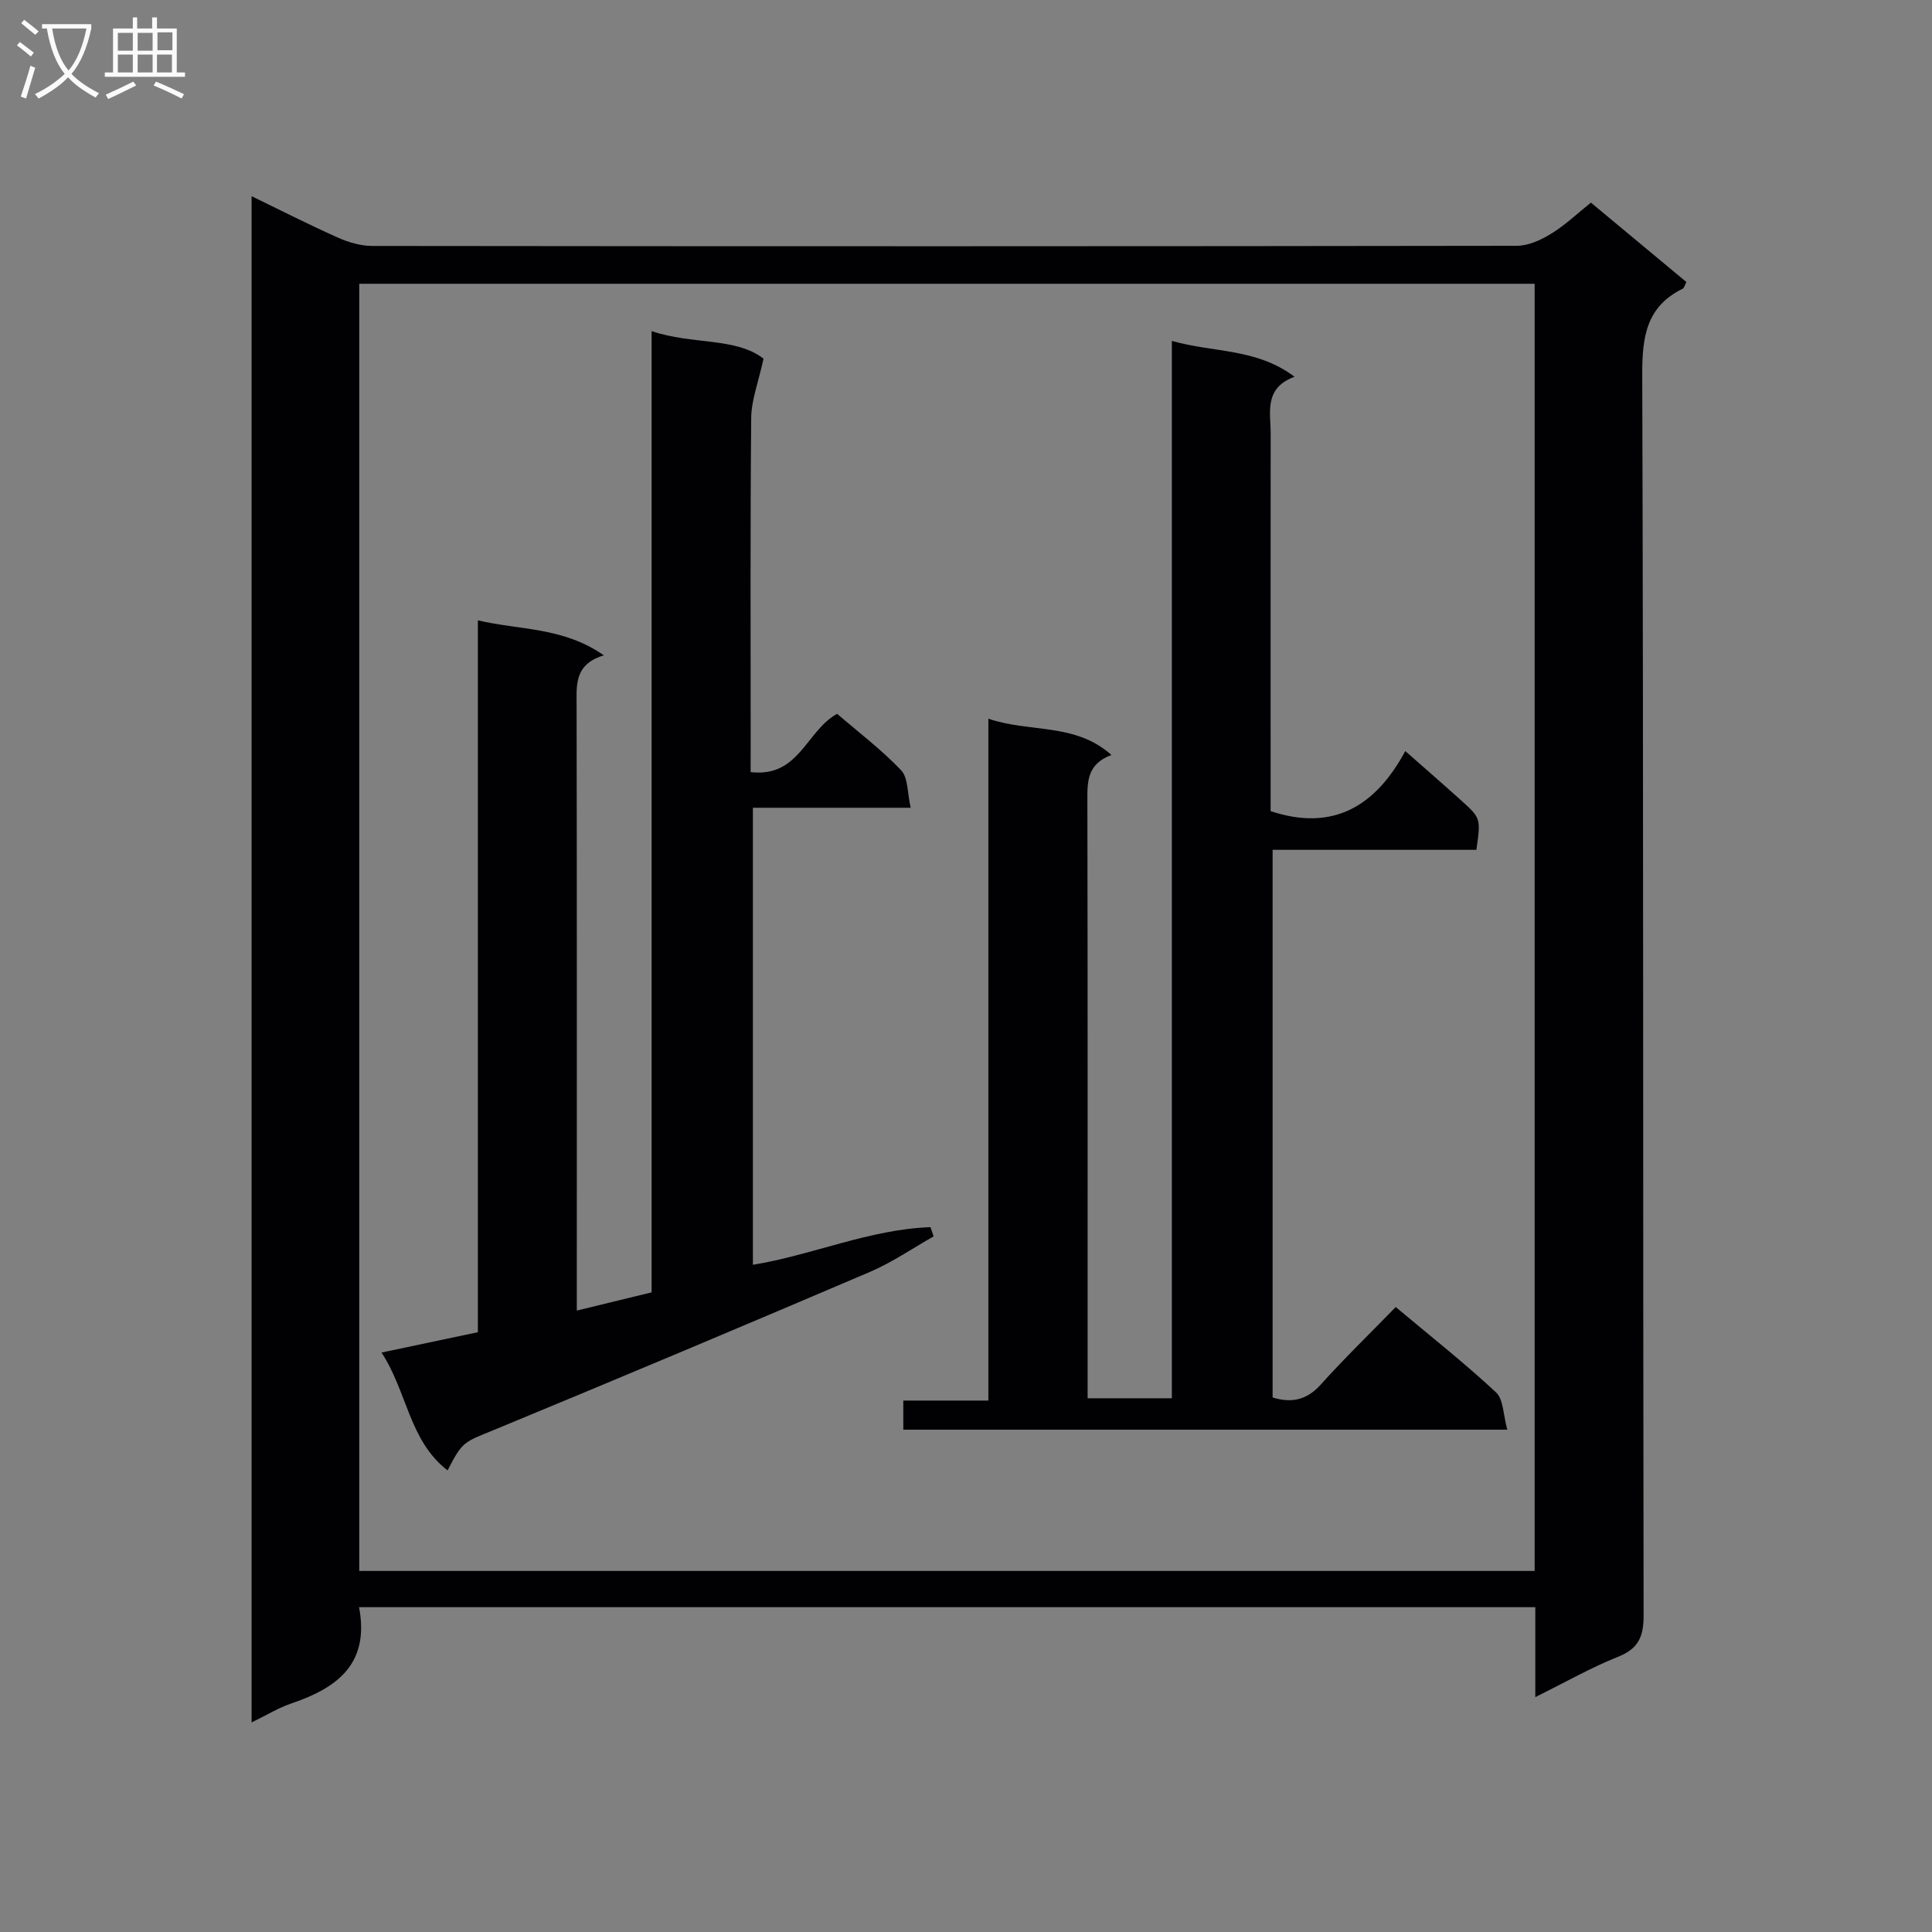 <svg enable-background="new 0 0 400 400" viewBox="0 0 400 400" xmlns="http://www.w3.org/2000/svg"><rect x="0" y="0" width="400" height="400" fill="#808080" stroke="none"/><g fill="#010104"><path d="m317.87 351.37c0-6.69 0-12.49 0-18.62-81.37 0-162.43 0-243.53 0 2.24 11.78-4.58 16.74-14.05 19.94-2.62.89-5.03 2.38-8.2 3.92 0-105.52 0-210.33 0-315.99 6.13 2.97 11.95 5.94 17.91 8.59 2.19.98 4.71 1.71 7.08 1.71 78.98.09 157.97.09 236.95-.03 2.39 0 5.02-1.2 7.12-2.5 2.94-1.81 5.49-4.25 8.23-6.44 6.7 5.57 13.22 10.99 19.77 16.44-.32.59-.45 1.23-.8 1.4-7.53 3.72-8.36 9.99-8.34 17.75.27 85.65.13 171.3.28 256.95.01 4.48-1.14 6.89-5.38 8.57-5.53 2.21-10.75 5.19-17.04 8.31zm-.14-26.12c0-88.95 0-177.55 0-266.5-81.26 0-162.32 0-243.35 0v266.5z"/><path d="m155.41 159.85c10.04 1.21 11.51-8.58 17.91-12.06 4.37 3.77 9.16 7.39 13.25 11.69 1.47 1.55 1.27 4.69 1.98 7.76-11.35 0-21.78 0-32.67 0v94.62c12.32-2 24.13-7.35 36.76-7.79.22.64.44 1.27.66 1.91-4.39 2.48-8.59 5.39-13.2 7.36-25.8 11.02-51.67 21.9-77.6 32.62-6.52 2.69-6.66 2.33-9.84 8.47-7.98-6.19-8.31-16.21-13.67-24.4 7.18-1.51 13.43-2.83 19.95-4.21 0-48.96 0-97.74 0-147.38 8.75 2.05 17.66 1.36 26.08 7.24-6.25 1.89-5.64 6.31-5.64 10.71.07 39.48.04 78.96.04 118.44v6.51c5.49-1.33 10.26-2.49 15.49-3.77 0-66.12 0-132.18 0-199.02 8.42 2.87 17.35 1.23 23.17 5.7-1.06 4.91-2.52 8.58-2.55 12.27-.21 22.49-.11 44.98-.11 67.47-.01 1.8-.01 3.62-.01 5.86z"/><path d="m290.95 155.5c4.3 3.79 7.94 6.95 11.53 10.18 4.13 3.73 4.11 3.75 3.19 10.27-13.89 0-27.84 0-42.19 0v113.38c3.78 1.17 6.99.65 9.97-2.67 4.89-5.44 10.16-10.54 15.52-16.05 7.22 6.05 14.24 11.59 20.76 17.66 1.57 1.46 1.49 4.7 2.34 7.73-42.2 0-83.43 0-125.05 0 0-1.86 0-3.72 0-6.03h17.61c0-47.14 0-93.85 0-141.17 8.66 2.95 17.95.78 25.48 7.51-5.08 1.89-4.99 5.55-4.98 9.5.08 39.16.05 78.33.05 117.49v6.2h17.44c0-72.68 0-145.39 0-218.92 8.71 2.48 17.46 1.47 25.4 7.42-6.4 2.38-4.93 7.37-4.94 11.8-.03 24.33-.01 48.66-.01 72.99v5.15c13.19 4.36 21.87-1.29 27.88-12.44z"/></g><path d="m6.4 11.7c-1-.8-1.9-1.6-2.9-2.3l.6-.7c.9.7 1.9 1.4 2.9 2.2zm-2.1 8.3c.7-2.1 1.4-4.2 2-6.4.2.1.6.3 1 .4-.7 2.3-1.3 4.4-1.9 6.4zm3-12.8c-1.1-.9-2.1-1.7-2.9-2.4l.6-.7c1 .8 2 1.5 3 2.4zm1.4-1.3v-.9h10.2v.9c-.9 4.2-2.3 7.3-4.1 9.4 1.3 1.4 3.2 2.7 5.7 4-.2.2-.4.5-.7.9-2.5-1.4-4.4-2.7-5.7-4.2-1.4 1.5-3.5 3-6.1 4.4 0 0 0 0-.1-.1-.3-.4-.5-.7-.7-.8 2.7-1.3 4.7-2.8 6.2-4.2-1.8-2.2-3-5.3-3.7-9.4zm9.2 0h-7.1c.6 3.8 1.7 6.7 3.4 8.7 1.7-2 2.9-4.8 3.7-8.7z" fill="#fbfafa"/><path d="m31.6 3.6h.9v2.3h4.1v9.1h1.7v.9h-16.6v-.9h1.7v-9.1h4.1v-2.3h.9v2.3h3.1v-2.3zm-4 13.3.6.8c-1.9.9-3.8 1.9-5.8 2.8-.2-.3-.3-.6-.5-.9 2-.9 3.9-1.8 5.7-2.7zm-3.2-10.1v3.7h3.1v-3.7zm0 4.5v3.7h3.1v-3.7zm4.1-4.5v3.7h3.1v-3.7zm0 4.5v3.7h3.1v-3.7zm9.1 9.1c-2.1-1.1-4.1-2-5.8-2.7l.5-.8c2.2.9 4.1 1.8 5.8 2.6zm-1.9-13.7h-3.1v3.7h3.1v-3.6zm-3.2 4.6v3.7h3.1v-3.7z" fill="#fbfafa"/></svg>